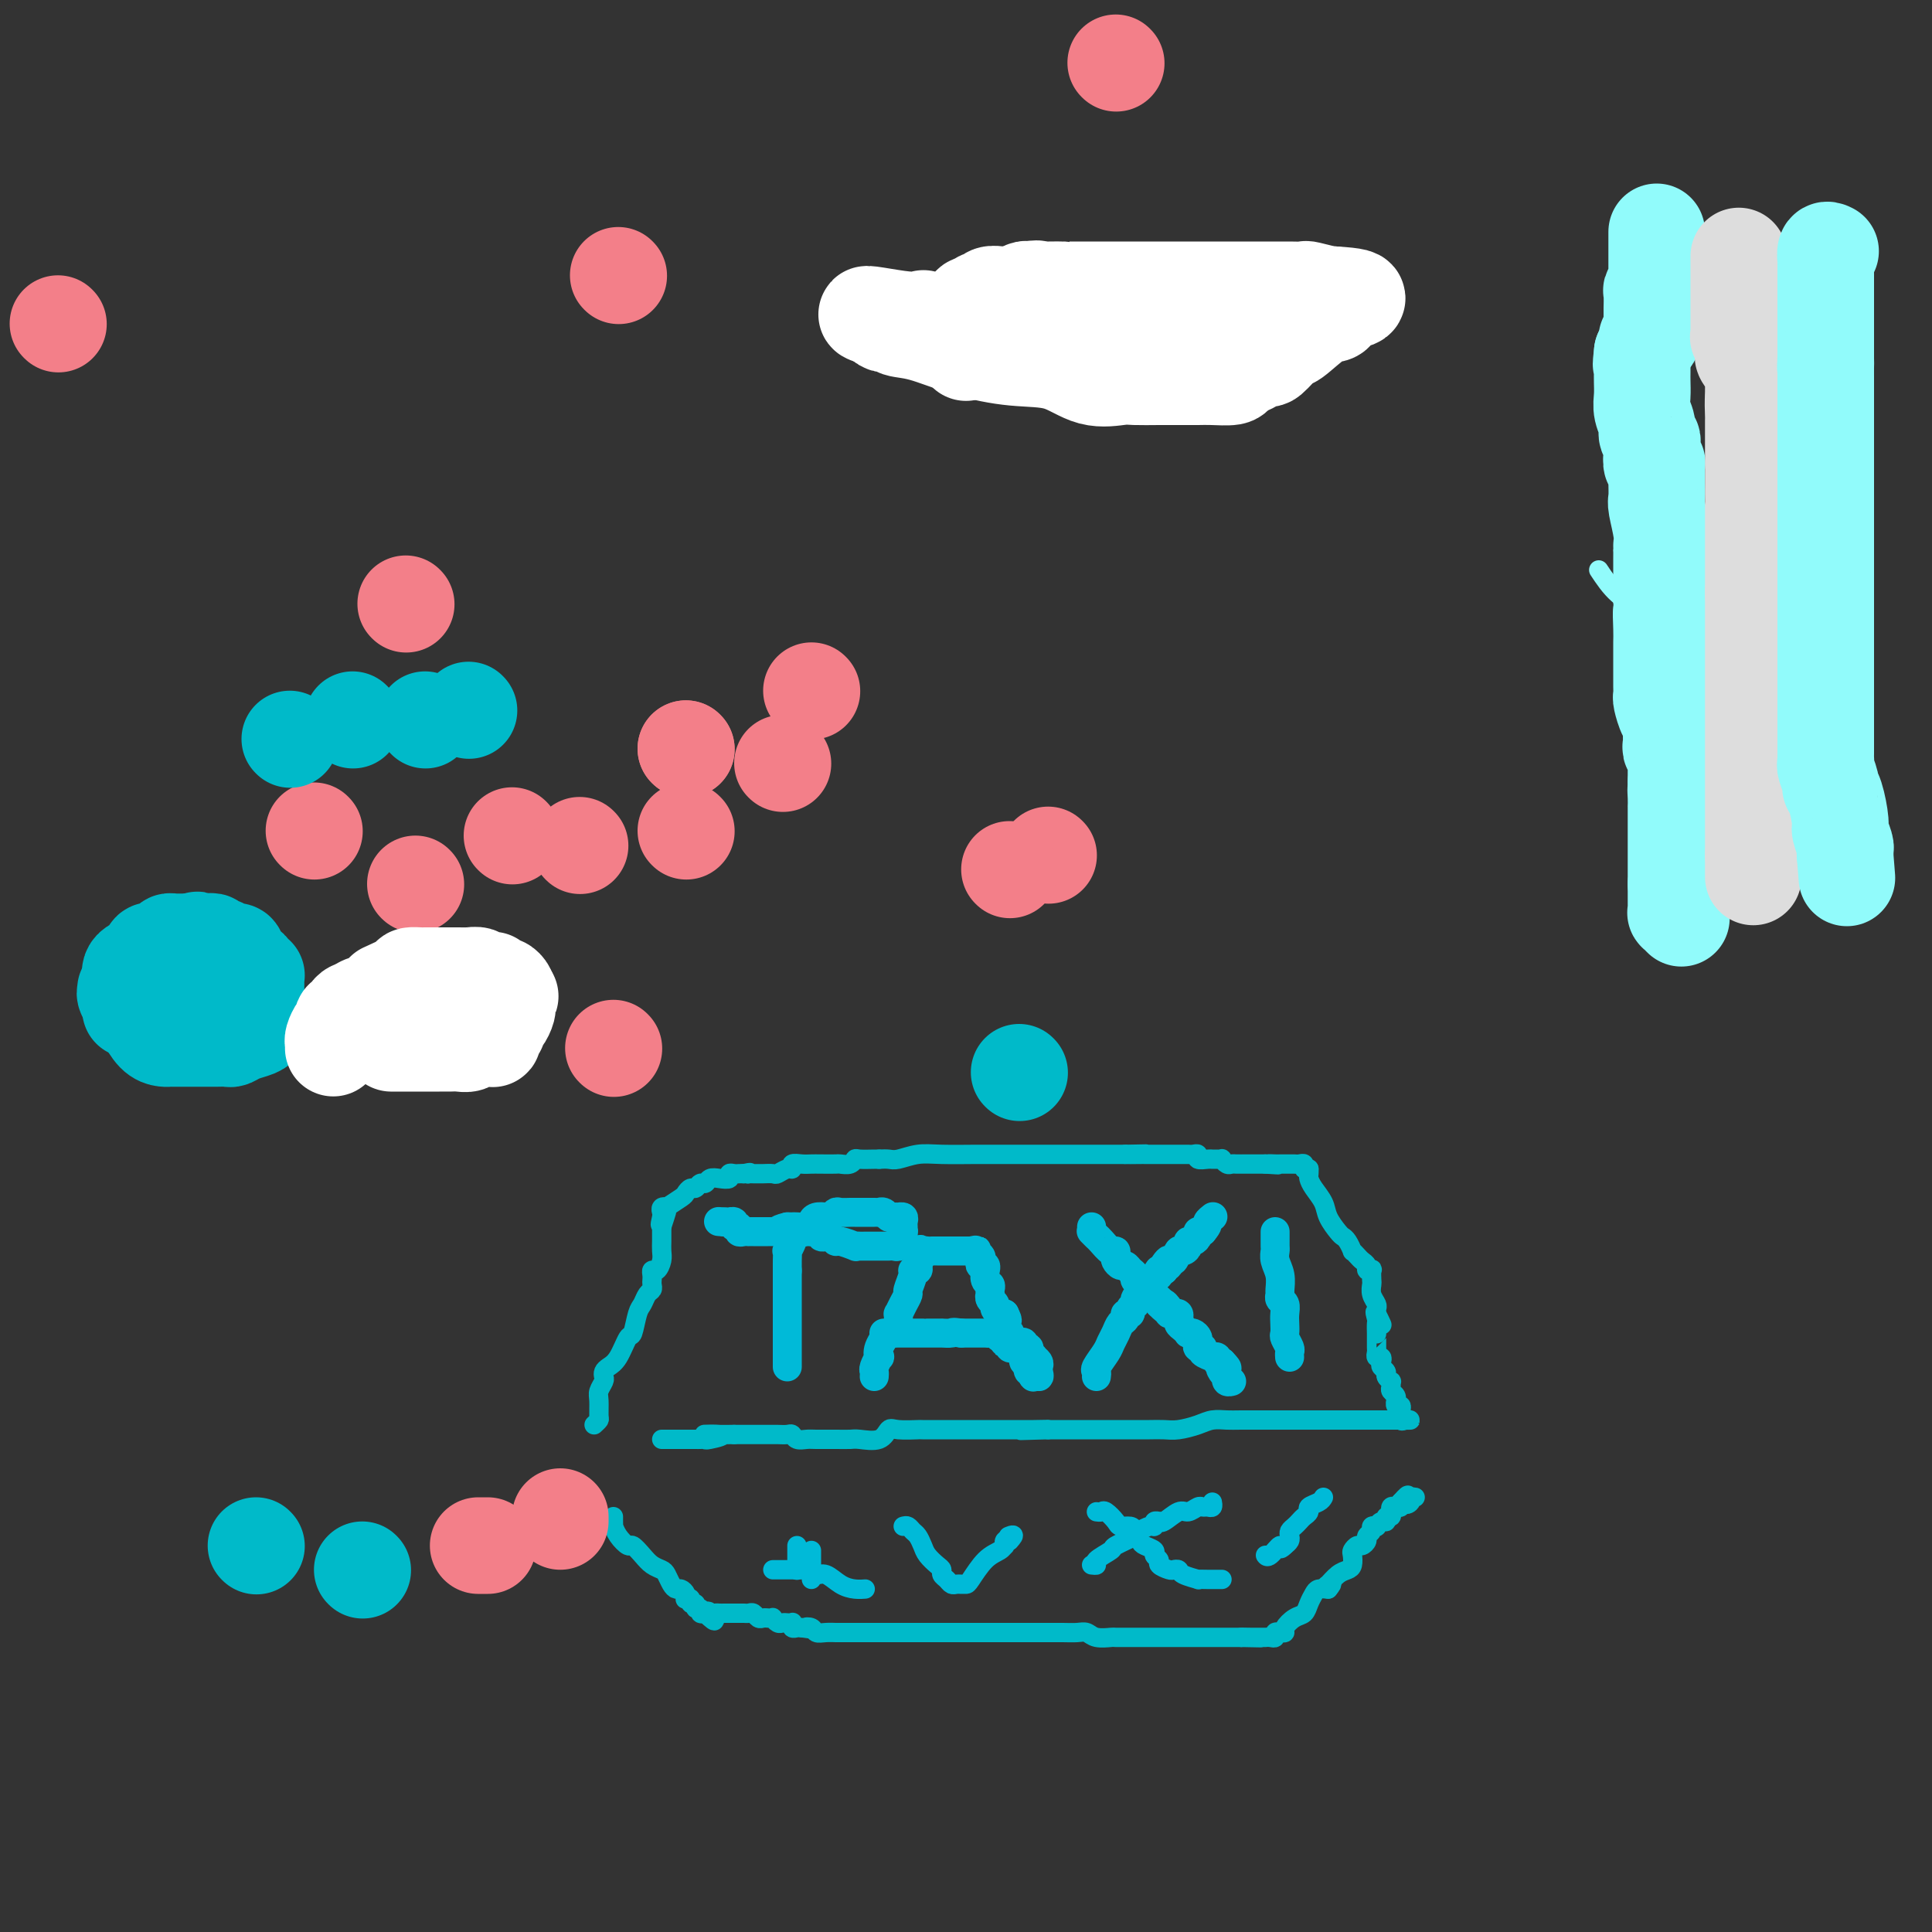 <svg viewBox='0 0 400 400' version='1.1' xmlns='http://www.w3.org/2000/svg' xmlns:xlink='http://www.w3.org/1999/xlink'><rect x="0" y="0" width="400" height="400" fill="#333333" stroke="none"/><g fill='none' stroke='#00BAC9' stroke-width='4' stroke-linecap='round' stroke-linejoin='round'><path d='M123,295c0.425,-0.388 0.850,-0.776 1,-1c0.150,-0.224 0.026,-0.283 0,-1c-0.026,-0.717 0.045,-2.090 0,-3c-0.045,-0.910 -0.206,-1.357 0,-2c0.206,-0.643 0.779,-1.482 1,-2c0.221,-0.518 0.090,-0.714 0,-1c-0.090,-0.286 -0.140,-0.661 0,-1c0.140,-0.339 0.471,-0.640 1,-1c0.529,-0.360 1.255,-0.778 2,-2c0.745,-1.222 1.509,-3.248 2,-4c0.491,-0.752 0.710,-0.229 1,-1c0.290,-0.771 0.652,-2.837 1,-4c0.348,-1.163 0.682,-1.425 1,-2c0.318,-0.575 0.621,-1.463 1,-2c0.379,-0.537 0.833,-0.722 1,-1c0.167,-0.278 0.048,-0.647 0,-1c-0.048,-0.353 -0.023,-0.689 0,-1c0.023,-0.311 0.045,-0.597 0,-1c-0.045,-0.403 -0.156,-0.923 0,-1c0.156,-0.077 0.578,0.288 1,0c0.422,-0.288 0.845,-1.229 1,-2c0.155,-0.771 0.041,-1.372 0,-2c-0.041,-0.628 -0.011,-1.285 0,-2c0.011,-0.715 0.003,-1.490 0,-2c-0.003,-0.510 -0.002,-0.755 0,-1'/><path d='M137,254c2.165,-6.526 0.579,-2.341 0,-1c-0.579,1.341 -0.151,-0.163 0,-1c0.151,-0.837 0.023,-1.007 0,-1c-0.023,0.007 0.057,0.191 0,0c-0.057,-0.191 -0.251,-0.758 0,-1c0.251,-0.242 0.946,-0.160 1,0c0.054,0.160 -0.532,0.398 0,0c0.532,-0.398 2.184,-1.431 3,-2c0.816,-0.569 0.796,-0.673 1,-1c0.204,-0.327 0.631,-0.876 1,-1c0.369,-0.124 0.679,0.177 1,0c0.321,-0.177 0.654,-0.831 1,-1c0.346,-0.169 0.705,0.147 1,0c0.295,-0.147 0.527,-0.757 1,-1c0.473,-0.243 1.187,-0.118 2,0c0.813,0.118 1.723,0.228 2,0c0.277,-0.228 -0.080,-0.793 0,-1c0.080,-0.207 0.599,-0.056 1,0c0.401,0.056 0.686,0.016 1,0c0.314,-0.016 0.657,-0.008 1,0'/><path d='M154,243c1.941,-0.464 1.292,-0.124 1,0c-0.292,0.124 -0.229,0.033 0,0c0.229,-0.033 0.624,-0.008 1,0c0.376,0.008 0.734,-0.002 1,0c0.266,0.002 0.440,0.016 1,0c0.560,-0.016 1.508,-0.061 2,0c0.492,0.061 0.530,0.226 1,0c0.470,-0.226 1.372,-0.845 2,-1c0.628,-0.155 0.982,0.155 1,0c0.018,-0.155 -0.300,-0.773 0,-1c0.300,-0.227 1.217,-0.061 2,0c0.783,0.061 1.432,0.017 2,0c0.568,-0.017 1.056,-0.008 2,0c0.944,0.008 2.345,0.016 3,0c0.655,-0.016 0.564,-0.057 1,0c0.436,0.057 1.399,0.211 2,0c0.601,-0.211 0.841,-0.789 1,-1c0.159,-0.211 0.239,-0.057 1,0c0.761,0.057 2.204,0.015 3,0c0.796,-0.015 0.945,-0.004 1,0c0.055,0.004 0.016,0.001 0,0c-0.016,-0.001 -0.008,-0.001 0,0'/><path d='M182,240c0.713,-0.030 1.426,-0.061 2,0c0.574,0.061 1.010,0.212 2,0c0.990,-0.212 2.533,-0.789 4,-1c1.467,-0.211 2.859,-0.057 5,0c2.141,0.057 5.032,0.015 7,0c1.968,-0.015 3.014,-0.004 4,0c0.986,0.004 1.914,0.001 3,0c1.086,-0.001 2.332,-0.000 3,0c0.668,0.000 0.758,0.000 1,0c0.242,-0.000 0.638,-0.000 1,0c0.362,0.000 0.692,0.000 1,0c0.308,-0.000 0.596,-0.000 1,0c0.404,0.000 0.924,0.000 1,0c0.076,-0.000 -0.293,-0.000 0,0c0.293,0.000 1.249,0.000 2,0c0.751,-0.000 1.297,-0.000 2,0c0.703,0.000 1.565,0.000 2,0c0.435,-0.000 0.445,-0.000 1,0c0.555,0.000 1.654,0.000 2,0c0.346,-0.000 -0.062,-0.000 0,0c0.062,0.000 0.593,0.000 1,0c0.407,-0.000 0.689,-0.000 1,0c0.311,0.000 0.650,0.000 1,0c0.350,-0.000 0.710,-0.000 1,0c0.290,0.000 0.512,0.000 1,0c0.488,-0.000 1.244,-0.000 2,0'/><path d='M233,239c8.003,-0.155 2.512,-0.041 1,0c-1.512,0.041 0.957,0.011 2,0c1.043,-0.011 0.660,-0.003 1,0c0.340,0.003 1.404,0.001 2,0c0.596,-0.001 0.723,-0.000 1,0c0.277,0.000 0.704,-0.000 1,0c0.296,0.000 0.460,0.000 1,0c0.540,-0.000 1.455,-0.001 2,0c0.545,0.001 0.719,0.004 1,0c0.281,-0.004 0.671,-0.015 1,0c0.329,0.015 0.599,0.057 1,0c0.401,-0.057 0.933,-0.211 1,0c0.067,0.211 -0.332,0.789 0,1c0.332,0.211 1.395,0.056 2,0c0.605,-0.056 0.754,-0.011 1,0c0.246,0.011 0.591,-0.011 1,0c0.409,0.011 0.883,0.056 1,0c0.117,-0.056 -0.122,-0.211 0,0c0.122,0.211 0.606,0.789 1,1c0.394,0.211 0.697,0.057 1,0c0.303,-0.057 0.606,-0.015 1,0c0.394,0.015 0.879,0.004 1,0c0.121,-0.004 -0.123,-0.001 0,0c0.123,0.001 0.611,0.000 1,0c0.389,-0.000 0.679,-0.000 1,0c0.321,0.000 0.674,0.000 1,0c0.326,-0.000 0.626,-0.000 1,0c0.374,0.000 0.821,0.000 1,0c0.179,-0.000 0.089,-0.000 0,0'/><path d='M262,241c4.665,0.309 1.827,0.083 1,0c-0.827,-0.083 0.356,-0.022 1,0c0.644,0.022 0.750,0.006 1,0c0.250,-0.006 0.645,-0.003 1,0c0.355,0.003 0.668,0.004 1,0c0.332,-0.004 0.681,-0.015 1,0c0.319,0.015 0.608,0.057 1,0c0.392,-0.057 0.889,-0.211 1,0c0.111,0.211 -0.162,0.788 0,1c0.162,0.212 0.761,0.061 1,0c0.239,-0.061 0.120,-0.030 0,0'/><path d='M271,242c0.015,0.351 0.030,0.701 0,1c-0.030,0.299 -0.107,0.546 0,1c0.107,0.454 0.396,1.116 1,2c0.604,0.884 1.524,1.990 2,3c0.476,1.010 0.510,1.925 1,3c0.490,1.075 1.437,2.312 2,3c0.563,0.688 0.742,0.828 1,1c0.258,0.172 0.594,0.375 1,1c0.406,0.625 0.883,1.673 1,2c0.117,0.327 -0.127,-0.066 0,0c0.127,0.066 0.626,0.593 1,1c0.374,0.407 0.622,0.696 1,1c0.378,0.304 0.886,0.624 1,1c0.114,0.376 -0.165,0.807 0,1c0.165,0.193 0.775,0.149 1,0c0.225,-0.149 0.064,-0.401 0,0c-0.064,0.401 -0.031,1.455 0,2c0.031,0.545 0.061,0.580 0,1c-0.061,0.420 -0.212,1.226 0,2c0.212,0.774 0.788,1.516 1,2c0.212,0.484 0.061,0.710 0,1c-0.061,0.290 -0.030,0.645 0,1'/><path d='M285,272c2.166,4.588 0.580,1.057 0,0c-0.580,-1.057 -0.155,0.360 0,1c0.155,0.640 0.042,0.504 0,1c-0.042,0.496 -0.011,1.624 0,2c0.011,0.376 0.002,-0.000 0,0c-0.002,0.000 0.003,0.378 0,1c-0.003,0.622 -0.015,1.490 0,2c0.015,0.510 0.055,0.661 0,1c-0.055,0.339 -0.207,0.864 0,1c0.207,0.136 0.772,-0.119 1,0c0.228,0.119 0.117,0.610 0,1c-0.117,0.390 -0.242,0.678 0,1c0.242,0.322 0.850,0.678 1,1c0.150,0.322 -0.157,0.611 0,1c0.157,0.389 0.778,0.877 1,1c0.222,0.123 0.045,-0.121 0,0c-0.045,0.121 0.041,0.606 0,1c-0.041,0.394 -0.208,0.698 0,1c0.208,0.302 0.791,0.602 1,1c0.209,0.398 0.042,0.894 0,1c-0.042,0.106 0.040,-0.178 0,0c-0.040,0.178 -0.203,0.817 0,1c0.203,0.183 0.772,-0.091 1,0c0.228,0.091 0.114,0.545 0,1'/><path d='M290,292c0.784,3.260 0.246,1.409 0,1c-0.246,-0.409 -0.198,0.622 0,1c0.198,0.378 0.548,0.101 1,0c0.452,-0.101 1.008,-0.027 1,0c-0.008,0.027 -0.579,0.007 -1,0c-0.421,-0.007 -0.690,-0.002 -1,0c-0.310,0.002 -0.660,0.001 -1,0c-0.340,-0.001 -0.668,-0.000 -1,0c-0.332,0.000 -0.666,0.000 -1,0c-0.334,-0.000 -0.667,-0.000 -1,0'/><path d='M286,294c-1.408,-0.000 -1.928,-0.000 -2,0c-0.072,0.000 0.303,0.000 0,0c-0.303,-0.000 -1.283,-0.000 -2,0c-0.717,0.000 -1.171,0.000 -2,0c-0.829,-0.000 -2.035,-0.000 -3,0c-0.965,0.000 -1.690,0.000 -2,0c-0.310,-0.000 -0.206,-0.000 -1,0c-0.794,0.000 -2.488,0.000 -3,0c-0.512,-0.000 0.157,-0.000 0,0c-0.157,0.000 -1.141,0.000 -2,0c-0.859,-0.000 -1.591,-0.000 -2,0c-0.409,0.000 -0.493,0.000 -1,0c-0.507,-0.000 -1.437,-0.001 -2,0c-0.563,0.001 -0.757,0.003 -2,0c-1.243,-0.003 -3.533,-0.011 -5,0c-1.467,0.011 -2.111,0.041 -3,0c-0.889,-0.041 -2.023,-0.155 -3,0c-0.977,0.155 -1.797,0.577 -3,1c-1.203,0.423 -2.788,0.845 -4,1c-1.212,0.155 -2.052,0.041 -3,0c-0.948,-0.041 -2.003,-0.011 -3,0c-0.997,0.011 -1.937,0.003 -3,0c-1.063,-0.003 -2.248,-0.001 -3,0c-0.752,0.001 -1.070,0.000 -2,0c-0.930,-0.000 -2.473,-0.000 -4,0c-1.527,0.000 -3.038,0.000 -4,0c-0.962,-0.000 -1.374,-0.000 -2,0c-0.626,0.000 -1.464,0.000 -2,0c-0.536,-0.000 -0.768,-0.000 -1,0'/><path d='M217,296c-10.800,0.309 -3.299,0.083 -1,0c2.299,-0.083 -0.605,-0.022 -2,0c-1.395,0.022 -1.280,0.006 -2,0c-0.720,-0.006 -2.275,-0.002 -3,0c-0.725,0.002 -0.619,0.000 -1,0c-0.381,-0.000 -1.248,-0.000 -2,0c-0.752,0.000 -1.388,0.000 -2,0c-0.612,-0.000 -1.198,0.000 -2,0c-0.802,-0.000 -1.819,-0.000 -3,0c-1.181,0.000 -2.526,0.001 -3,0c-0.474,-0.001 -0.077,-0.002 -1,0c-0.923,0.002 -3.165,0.008 -4,0c-0.835,-0.008 -0.262,-0.030 -1,0c-0.738,0.030 -2.788,0.113 -4,0c-1.212,-0.113 -1.586,-0.423 -2,0c-0.414,0.423 -0.867,1.577 -2,2c-1.133,0.423 -2.947,0.113 -4,0c-1.053,-0.113 -1.347,-0.029 -2,0c-0.653,0.029 -1.667,0.004 -3,0c-1.333,-0.004 -2.986,0.013 -4,0c-1.014,-0.013 -1.389,-0.056 -2,0c-0.611,0.056 -1.459,0.211 -2,0c-0.541,-0.211 -0.776,-0.789 -1,-1c-0.224,-0.211 -0.436,-0.057 -1,0c-0.564,0.057 -1.480,0.015 -2,0c-0.520,-0.015 -0.645,-0.004 -1,0c-0.355,0.004 -0.941,0.001 -2,0c-1.059,-0.001 -2.593,-0.000 -3,0c-0.407,0.000 0.312,0.000 0,0c-0.312,-0.000 -1.656,-0.000 -3,0'/><path d='M152,297c-10.626,0.094 -4.692,-0.171 -3,0c1.692,0.171 -0.860,0.778 -2,1c-1.140,0.222 -0.869,0.060 -1,0c-0.131,-0.060 -0.665,-0.016 -1,0c-0.335,0.016 -0.471,0.004 -1,0c-0.529,-0.004 -1.451,-0.001 -2,0c-0.549,0.001 -0.725,0.000 -1,0c-0.275,-0.000 -0.648,-0.000 -1,0c-0.352,0.000 -0.683,0.000 -1,0c-0.317,-0.000 -0.621,-0.000 -1,0c-0.379,0.000 -0.833,0.000 -1,0c-0.167,-0.000 -0.048,-0.000 0,0c0.048,0.000 0.024,0.000 0,0'/></g>
<g fill='none' stroke='#00BAD8' stroke-width='6' stroke-linecap='round' stroke-linejoin='round'><path d='M163,283c0.000,-0.295 0.000,-0.590 0,-1c0.000,-0.410 0.000,-0.935 0,-1c0.000,-0.065 0.000,0.330 0,0c0.000,-0.330 0.000,-1.384 0,-3c0.000,-1.616 0.000,-3.795 0,-5c0.000,-1.205 0.000,-1.436 0,-2c0.000,-0.564 0.000,-1.460 0,-2c0.000,-0.540 0.000,-0.722 0,-1c0.000,-0.278 0.000,-0.652 0,-1c0.000,-0.348 0.000,-0.671 0,-1c0.000,-0.329 0.000,-0.666 0,-1c-0.000,-0.334 0.000,-0.667 0,-1c0.000,-0.333 0.000,-0.667 0,-1'/><path d='M163,263c-0.000,-3.040 -0.001,-0.641 0,0c0.001,0.641 0.004,-0.476 0,-1c-0.004,-0.524 -0.015,-0.455 0,-1c0.015,-0.545 0.057,-1.705 0,-2c-0.057,-0.295 -0.211,0.275 0,0c0.211,-0.275 0.789,-1.394 1,-2c0.211,-0.606 0.057,-0.698 0,-1c-0.057,-0.302 -0.015,-0.812 0,-1c0.015,-0.188 0.004,-0.054 0,0c-0.004,0.054 -0.002,0.027 0,0'/><path d='M164,255c0.278,-1.238 0.475,-0.333 1,0c0.525,0.333 1.380,0.093 2,0c0.620,-0.093 1.006,-0.039 1,0c-0.006,0.039 -0.405,0.062 0,0c0.405,-0.062 1.615,-0.209 2,0c0.385,0.209 -0.054,0.773 0,1c0.054,0.227 0.600,0.117 1,0c0.400,-0.117 0.653,-0.242 1,0c0.347,0.242 0.790,0.849 1,1c0.210,0.151 0.189,-0.156 1,0c0.811,0.156 2.455,0.774 3,1c0.545,0.226 -0.009,0.061 0,0c0.009,-0.061 0.581,-0.016 1,0c0.419,0.016 0.686,0.004 1,0c0.314,-0.004 0.676,-0.001 1,0c0.324,0.001 0.612,0.000 1,0c0.388,-0.000 0.877,-0.000 1,0c0.123,0.000 -0.121,0.001 0,0c0.121,-0.001 0.606,-0.004 1,0c0.394,0.004 0.698,0.016 1,0c0.302,-0.016 0.603,-0.060 1,0c0.397,0.060 0.891,0.223 1,0c0.109,-0.223 -0.167,-0.833 0,-1c0.167,-0.167 0.776,0.109 1,0c0.224,-0.109 0.064,-0.603 0,-1c-0.064,-0.397 -0.032,-0.699 0,-1'/><path d='M187,255c0.153,-0.415 0.037,0.046 0,0c-0.037,-0.046 0.005,-0.601 0,-1c-0.005,-0.399 -0.057,-0.643 0,-1c0.057,-0.357 0.222,-0.827 0,-1c-0.222,-0.173 -0.833,-0.050 -1,0c-0.167,0.050 0.109,0.028 0,0c-0.109,-0.028 -0.603,-0.060 -1,0c-0.397,0.060 -0.698,0.212 -1,0c-0.302,-0.212 -0.606,-0.789 -1,-1c-0.394,-0.211 -0.878,-0.057 -1,0c-0.122,0.057 0.118,0.015 0,0c-0.118,-0.015 -0.594,-0.004 -1,0c-0.406,0.004 -0.743,0.001 -1,0c-0.257,-0.001 -0.436,-0.001 -1,0c-0.564,0.001 -1.513,0.004 -2,0c-0.487,-0.004 -0.511,-0.015 -1,0c-0.489,0.015 -1.444,0.056 -2,0c-0.556,-0.056 -0.712,-0.208 -1,0c-0.288,0.208 -0.706,0.778 -1,1c-0.294,0.222 -0.464,0.098 -1,0c-0.536,-0.098 -1.439,-0.170 -2,0c-0.561,0.170 -0.780,0.581 -1,1c-0.220,0.419 -0.440,0.844 -1,1c-0.560,0.156 -1.458,0.042 -2,0c-0.542,-0.042 -0.726,-0.012 -1,0c-0.274,0.012 -0.637,0.006 -1,0'/><path d='M163,254c-2.967,0.691 -1.385,0.917 -1,1c0.385,0.083 -0.425,0.022 -1,0c-0.575,-0.022 -0.913,-0.006 -1,0c-0.087,0.006 0.078,0.002 0,0c-0.078,-0.002 -0.398,-0.000 -1,0c-0.602,0.000 -1.484,-0.000 -2,0c-0.516,0.000 -0.664,0.001 -1,0c-0.336,-0.001 -0.859,-0.004 -1,0c-0.141,0.004 0.102,0.016 0,0c-0.102,-0.016 -0.548,-0.061 -1,0c-0.452,0.061 -0.910,0.226 -1,0c-0.090,-0.226 0.187,-0.845 0,-1c-0.187,-0.155 -0.837,0.155 -1,0c-0.163,-0.155 0.163,-0.773 0,-1c-0.163,-0.227 -0.813,-0.061 -1,0c-0.187,0.061 0.089,0.017 0,0c-0.089,-0.017 -0.545,-0.009 -1,0'/><path d='M150,253c-2.167,-0.167 -1.083,-0.083 0,0'/><path d='M181,285c0.029,-0.373 0.059,-0.745 0,-1c-0.059,-0.255 -0.205,-0.391 0,-1c0.205,-0.609 0.762,-1.689 1,-2c0.238,-0.311 0.159,0.148 0,0c-0.159,-0.148 -0.396,-0.904 0,-2c0.396,-1.096 1.427,-2.532 2,-3c0.573,-0.468 0.689,0.033 1,0c0.311,-0.033 0.815,-0.602 1,-1c0.185,-0.398 0.049,-0.627 0,-1c-0.049,-0.373 -0.010,-0.890 0,-1c0.010,-0.110 -0.007,0.188 0,0c0.007,-0.188 0.039,-0.860 0,-1c-0.039,-0.140 -0.150,0.254 0,0c0.150,-0.254 0.561,-1.154 1,-2c0.439,-0.846 0.906,-1.637 1,-2c0.094,-0.363 -0.185,-0.296 0,-1c0.185,-0.704 0.834,-2.178 1,-3c0.166,-0.822 -0.151,-0.994 0,-1c0.151,-0.006 0.772,0.152 1,0c0.228,-0.152 0.065,-0.615 0,-1c-0.065,-0.385 -0.033,-0.693 0,-1'/><path d='M190,261c1.328,-3.956 0.149,-1.845 0,-1c-0.149,0.845 0.733,0.422 1,0c0.267,-0.422 -0.082,-0.845 0,-1c0.082,-0.155 0.596,-0.041 1,0c0.404,0.041 0.700,0.011 1,0c0.300,-0.011 0.605,-0.003 1,0c0.395,0.003 0.879,0.001 1,0c0.121,-0.001 -0.122,-0.000 0,0c0.122,0.000 0.610,0.000 1,0c0.390,-0.000 0.682,-0.000 1,0c0.318,0.000 0.663,0.000 1,0c0.337,-0.000 0.668,-0.000 1,0c0.332,0.000 0.666,0.000 1,0c0.334,-0.000 0.667,-0.000 1,0'/><path d='M201,259c1.869,-0.358 1.040,-0.255 1,0c-0.040,0.255 0.707,0.660 1,1c0.293,0.340 0.131,0.613 0,1c-0.131,0.387 -0.231,0.886 0,1c0.231,0.114 0.793,-0.159 1,0c0.207,0.159 0.059,0.750 0,1c-0.059,0.250 -0.030,0.161 0,0c0.030,-0.161 0.061,-0.393 0,0c-0.061,0.393 -0.212,1.411 0,2c0.212,0.589 0.788,0.749 1,1c0.212,0.251 0.061,0.592 0,1c-0.061,0.408 -0.031,0.883 0,1c0.031,0.117 0.065,-0.122 0,0c-0.065,0.122 -0.228,0.607 0,1c0.228,0.393 0.848,0.694 1,1c0.152,0.306 -0.166,0.618 0,1c0.166,0.382 0.814,0.834 1,1c0.186,0.166 -0.090,0.048 0,0c0.090,-0.048 0.545,-0.024 1,0'/><path d='M208,272c1.084,2.189 0.294,1.161 0,1c-0.294,-0.161 -0.093,0.544 0,1c0.093,0.456 0.078,0.662 0,1c-0.078,0.338 -0.220,0.809 0,1c0.220,0.191 0.801,0.103 1,0c0.199,-0.103 0.015,-0.220 0,0c-0.015,0.220 0.139,0.777 0,1c-0.139,0.223 -0.569,0.111 -1,0'/><path d='M208,277c-0.064,1.016 -0.223,1.056 0,1c0.223,-0.056 0.829,-0.207 1,0c0.171,0.207 -0.094,0.772 0,1c0.094,0.228 0.547,0.118 1,0c0.453,-0.118 0.906,-0.243 1,0c0.094,0.243 -0.172,0.854 0,1c0.172,0.146 0.782,-0.172 1,0c0.218,0.172 0.045,0.833 0,1c-0.045,0.167 0.040,-0.162 0,0c-0.040,0.162 -0.203,0.813 0,1c0.203,0.187 0.772,-0.089 1,0c0.228,0.089 0.114,0.545 0,1'/><path d='M213,283c0.789,0.863 0.263,0.021 0,0c-0.263,-0.021 -0.263,0.779 0,1c0.263,0.221 0.789,-0.137 1,0c0.211,0.137 0.108,0.769 0,1c-0.108,0.231 -0.221,0.062 0,0c0.221,-0.062 0.778,-0.018 1,0c0.222,0.018 0.111,0.009 0,0'/><path d='M215,285c0.314,0.132 0.099,-0.539 0,-1c-0.099,-0.461 -0.083,-0.711 0,-1c0.083,-0.289 0.233,-0.617 0,-1c-0.233,-0.383 -0.847,-0.819 -1,-1c-0.153,-0.181 0.156,-0.105 0,0c-0.156,0.105 -0.778,0.239 -1,0c-0.222,-0.239 -0.045,-0.852 0,-1c0.045,-0.148 -0.044,0.170 0,0c0.044,-0.170 0.219,-0.829 0,-1c-0.219,-0.171 -0.832,0.147 -1,0c-0.168,-0.147 0.109,-0.757 0,-1c-0.109,-0.243 -0.603,-0.118 -1,0c-0.397,0.118 -0.698,0.229 -1,0c-0.302,-0.229 -0.606,-0.797 -1,-1c-0.394,-0.203 -0.879,-0.040 -1,0c-0.121,0.040 0.121,-0.042 0,0c-0.121,0.042 -0.606,0.207 -1,0c-0.394,-0.207 -0.697,-0.788 -1,-1c-0.303,-0.212 -0.605,-0.057 -1,0c-0.395,0.057 -0.883,0.015 -1,0c-0.117,-0.015 0.137,-0.004 0,0c-0.137,0.004 -0.666,0.001 -1,0c-0.334,-0.001 -0.475,-0.000 -1,0c-0.525,0.000 -1.436,0.000 -2,0c-0.564,-0.000 -0.782,-0.000 -1,0'/><path d='M199,276c-2.176,-0.309 -1.617,-0.083 -2,0c-0.383,0.083 -1.710,0.022 -2,0c-0.290,-0.022 0.455,-0.006 0,0c-0.455,0.006 -2.111,0.002 -3,0c-0.889,-0.002 -1.012,-0.000 -1,0c0.012,0.000 0.158,0.000 0,0c-0.158,-0.000 -0.621,-0.000 -1,0c-0.379,0.000 -0.675,0.000 -1,0c-0.325,-0.000 -0.679,-0.000 -1,0c-0.321,0.000 -0.611,0.000 -1,0c-0.389,-0.000 -0.879,-0.000 -1,0c-0.121,0.000 0.125,0.000 0,0c-0.125,-0.000 -0.621,-0.000 -1,0c-0.379,0.000 -0.640,0.000 -1,0c-0.360,-0.000 -0.817,-0.000 -1,0c-0.183,0.000 -0.091,0.000 0,0'/><path d='M227,285c0.054,-0.387 0.109,-0.775 0,-1c-0.109,-0.225 -0.380,-0.288 0,-1c0.380,-0.712 1.412,-2.074 2,-3c0.588,-0.926 0.731,-1.415 1,-2c0.269,-0.585 0.665,-1.266 1,-2c0.335,-0.734 0.611,-1.520 1,-2c0.389,-0.480 0.893,-0.654 1,-1c0.107,-0.346 -0.181,-0.862 0,-1c0.181,-0.138 0.833,0.104 1,0c0.167,-0.104 -0.149,-0.553 0,-1c0.149,-0.447 0.765,-0.892 1,-1c0.235,-0.108 0.090,0.122 0,0c-0.090,-0.122 -0.126,-0.596 0,-1c0.126,-0.404 0.412,-0.739 1,-1c0.588,-0.261 1.477,-0.448 2,-1c0.523,-0.552 0.679,-1.468 1,-2c0.321,-0.532 0.808,-0.679 1,-1c0.192,-0.321 0.090,-0.817 0,-1c-0.090,-0.183 -0.169,-0.052 0,0c0.169,0.052 0.584,0.026 1,0'/><path d='M241,263c2.102,-3.649 0.356,-1.770 0,-1c-0.356,0.770 0.678,0.431 1,0c0.322,-0.431 -0.067,-0.955 0,-1c0.067,-0.045 0.592,0.390 1,0c0.408,-0.390 0.701,-1.606 1,-2c0.299,-0.394 0.606,0.035 1,0c0.394,-0.035 0.875,-0.535 1,-1c0.125,-0.465 -0.107,-0.895 0,-1c0.107,-0.105 0.555,0.116 1,0c0.445,-0.116 0.889,-0.570 1,-1c0.111,-0.430 -0.111,-0.837 0,-1c0.111,-0.163 0.556,-0.081 1,0'/><path d='M249,255c1.405,-1.631 0.917,-1.708 1,-2c0.083,-0.292 0.738,-0.798 1,-1c0.262,-0.202 0.131,-0.101 0,0'/><path d='M226,254c-0.007,0.415 -0.014,0.831 0,1c0.014,0.169 0.049,0.092 0,0c-0.049,-0.092 -0.181,-0.197 0,0c0.181,0.197 0.676,0.697 1,1c0.324,0.303 0.478,0.410 1,1c0.522,0.590 1.411,1.665 2,2c0.589,0.335 0.879,-0.069 1,0c0.121,0.069 0.074,0.610 0,1c-0.074,0.390 -0.173,0.629 0,1c0.173,0.371 0.620,0.873 1,1c0.380,0.127 0.695,-0.121 1,0c0.305,0.121 0.602,0.611 1,1c0.398,0.389 0.898,0.678 1,1c0.102,0.322 -0.193,0.677 0,1c0.193,0.323 0.874,0.612 1,1c0.126,0.388 -0.302,0.874 0,1c0.302,0.126 1.335,-0.107 2,0c0.665,0.107 0.962,0.554 1,1c0.038,0.446 -0.182,0.889 0,1c0.182,0.111 0.766,-0.111 1,0c0.234,0.111 0.117,0.556 0,1'/><path d='M240,270c2.327,2.431 1.144,0.508 1,0c-0.144,-0.508 0.750,0.399 1,1c0.250,0.601 -0.143,0.897 0,1c0.143,0.103 0.823,0.013 1,0c0.177,-0.013 -0.150,0.052 0,0c0.150,-0.052 0.775,-0.221 1,0c0.225,0.221 0.050,0.834 0,1c-0.050,0.166 0.024,-0.113 0,0c-0.024,0.113 -0.147,0.618 0,1c0.147,0.382 0.565,0.641 1,1c0.435,0.359 0.887,0.818 1,1c0.113,0.182 -0.113,0.086 0,0c0.113,-0.086 0.565,-0.163 1,0c0.435,0.163 0.853,0.565 1,1c0.147,0.435 0.023,0.904 0,1c-0.023,0.096 0.054,-0.181 0,0c-0.054,0.181 -0.240,0.819 0,1c0.240,0.181 0.905,-0.096 1,0c0.095,0.096 -0.382,0.565 0,1c0.382,0.435 1.622,0.835 2,1c0.378,0.165 -0.105,0.096 0,0c0.105,-0.096 0.797,-0.218 1,0c0.203,0.218 -0.085,0.777 0,1c0.085,0.223 0.542,0.112 1,0'/><path d='M253,282c2.027,2.040 0.595,1.139 0,1c-0.595,-0.139 -0.352,0.485 0,1c0.352,0.515 0.813,0.923 1,1c0.187,0.077 0.102,-0.175 0,0c-0.102,0.175 -0.220,0.778 0,1c0.220,0.222 0.777,0.063 1,0c0.223,-0.063 0.111,-0.032 0,0'/><path d='M264,255c0.002,0.215 0.004,0.430 0,1c-0.004,0.570 -0.015,1.494 0,2c0.015,0.506 0.057,0.594 0,1c-0.057,0.406 -0.212,1.131 0,2c0.212,0.869 0.793,1.881 1,3c0.207,1.119 0.041,2.344 0,3c-0.041,0.656 0.041,0.742 0,1c-0.041,0.258 -0.207,0.689 0,1c0.207,0.311 0.786,0.502 1,1c0.214,0.498 0.061,1.303 0,2c-0.061,0.697 -0.030,1.286 0,2c0.030,0.714 0.061,1.554 0,2c-0.061,0.446 -0.212,0.498 0,1c0.212,0.502 0.789,1.454 1,2c0.211,0.546 0.057,0.685 0,1c-0.057,0.315 -0.016,0.804 0,1c0.016,0.196 0.008,0.098 0,0'/></g>
<g fill='none' stroke='#F37F89' stroke-width='20' stroke-linecap='round' stroke-linejoin='round'><path d='M86,183c0.000,0.000 0.100,0.100 0.1,0.1'/><path d='M106,173c0.000,0.000 0.100,0.100 0.1,0.1'/><path d='M120,175c0.000,0.000 0.100,0.100 0.1,0.1'/><path d='M142,172c0.000,0.000 0.100,0.100 0.1,0.1'/><path d='M142,155c0.000,0.000 0.100,0.100 0.1,0.1'/><path d='M142,155c0.000,0.000 0.100,0.100 0.1,0.1'/><path d='M168,143c0.000,0.000 0.100,0.100 0.1,0.1'/><path d='M162,158c0.000,0.000 0.100,0.100 0.1,0.1'/><path d='M217,177c0.000,0.000 0.100,0.100 0.1,0.1'/><path d='M209,180c0.000,0.000 0.100,0.100 0.1,0.1'/><path d='M84,125c0.000,0.000 0.100,0.100 0.1,0.1'/><path d='M65,172c0.000,0.000 0.100,0.100 0.1,0.1'/><path d='M127,217c0.000,0.000 0.100,0.100 0.1,0.1'/><path d='M128,57c0.000,0.000 0.100,0.100 0.1,0.1'/></g>
<g fill='none' stroke='#00BAC9' stroke-width='20' stroke-linecap='round' stroke-linejoin='round'><path d='M27,209c0.000,-0.212 0.000,-0.424 0,-1c-0.000,-0.576 -0.001,-1.516 0,-2c0.001,-0.484 0.002,-0.511 0,-1c-0.002,-0.489 -0.008,-1.439 0,-2c0.008,-0.561 0.030,-0.732 0,-1c-0.030,-0.268 -0.111,-0.632 0,-1c0.111,-0.368 0.414,-0.739 1,-1c0.586,-0.261 1.453,-0.412 2,-1c0.547,-0.588 0.773,-1.611 1,-2c0.227,-0.389 0.456,-0.143 1,0c0.544,0.143 1.403,0.182 2,0c0.597,-0.182 0.933,-0.585 1,-1c0.067,-0.415 -0.134,-0.843 0,-1c0.134,-0.157 0.603,-0.042 1,0c0.397,0.042 0.722,0.011 1,0c0.278,-0.011 0.508,-0.003 1,0c0.492,0.003 1.246,0.002 2,0'/><path d='M40,195c1.809,-0.774 0.331,-0.208 0,0c-0.331,0.208 0.485,0.060 1,0c0.515,-0.060 0.729,-0.030 1,0c0.271,0.030 0.597,0.060 1,0c0.403,-0.060 0.881,-0.208 1,0c0.119,0.208 -0.122,0.774 0,1c0.122,0.226 0.606,0.113 1,0c0.394,-0.113 0.698,-0.227 1,0c0.302,0.227 0.603,0.796 1,1c0.397,0.204 0.889,0.044 1,0c0.111,-0.044 -0.160,0.030 0,0c0.160,-0.030 0.751,-0.163 1,0c0.249,0.163 0.157,0.622 0,1c-0.157,0.378 -0.378,0.676 0,1c0.378,0.324 1.355,0.674 2,1c0.645,0.326 0.957,0.626 1,1c0.043,0.374 -0.185,0.820 0,1c0.185,0.180 0.782,0.094 1,0c0.218,-0.094 0.059,-0.195 0,0c-0.059,0.195 -0.016,0.685 0,1c0.016,0.315 0.004,0.456 0,1c-0.004,0.544 -0.001,1.493 0,2c0.001,0.507 0.000,0.574 0,1c-0.000,0.426 -0.000,1.213 0,2'/><path d='M53,209c0.558,2.306 -0.048,2.071 0,2c0.048,-0.071 0.750,0.022 1,0c0.250,-0.022 0.050,-0.160 0,0c-0.050,0.160 0.051,0.617 0,1c-0.051,0.383 -0.255,0.691 -1,1c-0.745,0.309 -2.031,0.619 -3,1c-0.969,0.381 -1.621,0.834 -2,1c-0.379,0.166 -0.486,0.044 -1,0c-0.514,-0.044 -1.434,-0.012 -2,0c-0.566,0.012 -0.778,0.003 -1,0c-0.222,-0.003 -0.455,-0.001 -1,0c-0.545,0.001 -1.403,0.000 -2,0c-0.597,-0.000 -0.934,-0.000 -1,0c-0.066,0.000 0.137,0.000 0,0c-0.137,-0.000 -0.615,0.000 -1,0c-0.385,-0.000 -0.677,-0.000 -1,0c-0.323,0.000 -0.677,0.000 -1,0c-0.323,-0.000 -0.614,-0.001 -1,0c-0.386,0.001 -0.867,0.005 -1,0c-0.133,-0.005 0.080,-0.017 0,0c-0.080,0.017 -0.455,0.065 -1,0c-0.545,-0.065 -1.259,-0.241 -2,-1c-0.741,-0.759 -1.508,-2.100 -2,-3c-0.492,-0.900 -0.709,-1.358 -1,-2c-0.291,-0.642 -0.654,-1.469 -1,-2c-0.346,-0.531 -0.673,-0.765 -1,-1'/><path d='M27,206c-1.464,-1.333 -1.125,-0.167 -1,0c0.125,0.167 0.036,-0.667 0,-1c-0.036,-0.333 -0.018,-0.167 0,0'/><path d='M60,153c0.000,0.000 0.100,0.100 0.1,0.1'/><path d='M73,149c0.000,0.000 0.100,0.100 0.1,0.1'/><path d='M88,149c0.000,0.000 0.100,0.100 0.1,0.1'/><path d='M97,147c0.000,0.000 0.100,0.100 0.1,0.1'/><path d='M211,222c0.000,0.000 0.100,0.100 0.1,0.1'/></g>
<g fill='none' stroke='#00BAC9' stroke-width='4' stroke-linecap='round' stroke-linejoin='round'><path d='M127,314c-0.004,0.298 -0.008,0.595 0,1c0.008,0.405 0.029,0.916 0,1c-0.029,0.084 -0.107,-0.259 0,0c0.107,0.259 0.398,1.120 1,2c0.602,0.880 1.513,1.780 2,2c0.487,0.220 0.550,-0.240 1,0c0.450,0.240 1.286,1.181 2,2c0.714,0.819 1.305,1.516 2,2c0.695,0.484 1.496,0.756 2,1c0.504,0.244 0.713,0.460 1,1c0.287,0.540 0.652,1.402 1,2c0.348,0.598 0.681,0.931 1,1c0.319,0.069 0.626,-0.126 1,0c0.374,0.126 0.817,0.574 1,1c0.183,0.426 0.106,0.831 0,1c-0.106,0.169 -0.240,0.102 0,0c0.240,-0.102 0.853,-0.239 1,0c0.147,0.239 -0.172,0.852 0,1c0.172,0.148 0.834,-0.171 1,0c0.166,0.171 -0.166,0.830 0,1c0.166,0.170 0.828,-0.150 1,0c0.172,0.150 -0.146,0.771 0,1c0.146,0.229 0.756,0.065 1,0c0.244,-0.065 0.122,-0.033 0,0'/><path d='M146,334c3.179,3.094 1.625,0.829 1,0c-0.625,-0.829 -0.321,-0.222 0,0c0.321,0.222 0.660,0.060 1,0c0.340,-0.060 0.683,-0.016 1,0c0.317,0.016 0.610,0.004 1,0c0.390,-0.004 0.878,-0.001 1,0c0.122,0.001 -0.122,0.001 0,0c0.122,-0.001 0.610,-0.001 1,0c0.390,0.001 0.682,0.004 1,0c0.318,-0.004 0.663,-0.015 1,0c0.337,0.015 0.667,0.057 1,0c0.333,-0.057 0.667,-0.211 1,0c0.333,0.211 0.663,0.788 1,1c0.337,0.212 0.682,0.061 1,0c0.318,-0.061 0.610,-0.030 1,0c0.390,0.030 0.878,0.061 1,0c0.122,-0.061 -0.121,-0.212 0,0c0.121,0.212 0.607,0.788 1,1c0.393,0.212 0.693,0.061 1,0c0.307,-0.061 0.621,-0.030 1,0c0.379,0.030 0.823,0.061 1,0c0.177,-0.061 0.089,-0.212 0,0c-0.089,0.212 -0.178,0.788 0,1c0.178,0.212 0.622,0.061 1,0c0.378,-0.061 0.689,-0.030 1,0'/><path d='M166,337c3.270,0.480 1.444,0.181 1,0c-0.444,-0.181 0.492,-0.245 1,0c0.508,0.245 0.587,0.798 1,1c0.413,0.202 1.160,0.054 2,0c0.840,-0.054 1.772,-0.015 2,0c0.228,0.015 -0.247,0.004 0,0c0.247,-0.004 1.217,-0.001 2,0c0.783,0.001 1.379,0.000 2,0c0.621,-0.000 1.266,-0.000 2,0c0.734,0.000 1.556,0.000 2,0c0.444,-0.000 0.510,-0.000 1,0c0.490,0.000 1.405,0.000 2,0c0.595,-0.000 0.870,-0.000 2,0c1.130,0.000 3.114,0.000 4,0c0.886,-0.000 0.674,-0.000 1,0c0.326,0.000 1.190,0.000 2,0c0.810,-0.000 1.568,-0.000 2,0c0.432,0.000 0.539,0.000 1,0c0.461,-0.000 1.275,-0.000 2,0c0.725,0.000 1.360,0.000 2,0c0.640,-0.000 1.285,-0.000 2,0c0.715,0.000 1.501,0.000 2,0c0.499,-0.000 0.711,-0.000 1,0c0.289,0.000 0.656,0.000 1,0c0.344,-0.000 0.667,-0.000 1,0c0.333,0.000 0.677,0.000 1,0c0.323,0.000 0.625,0.000 1,0c0.375,0.000 0.821,0.000 1,0c0.179,0.000 0.089,0.000 0,0'/><path d='M210,338c0.325,-0.000 0.651,-0.000 1,0c0.349,0.000 0.722,0.000 1,0c0.278,-0.000 0.461,-0.000 1,0c0.539,0.000 1.432,0.000 2,0c0.568,-0.000 0.810,-0.001 1,0c0.190,0.001 0.329,0.004 1,0c0.671,-0.004 1.876,-0.015 3,0c1.124,0.015 2.169,0.057 3,0c0.831,-0.057 1.448,-0.211 2,0c0.552,0.211 1.040,0.789 2,1c0.960,0.211 2.393,0.057 3,0c0.607,-0.057 0.389,-0.015 1,0c0.611,0.015 2.051,0.004 3,0c0.949,-0.004 1.407,-0.001 2,0c0.593,0.001 1.322,0.000 2,0c0.678,-0.000 1.307,-0.000 2,0c0.693,0.000 1.450,0.000 2,0c0.550,-0.000 0.892,-0.000 2,0c1.108,0.000 2.983,0.000 4,0c1.017,-0.000 1.176,-0.000 2,0c0.824,0.000 2.312,0.000 3,0c0.688,-0.000 0.576,-0.000 1,0c0.424,0.000 1.383,0.000 2,0c0.617,-0.000 0.890,-0.000 1,0c0.110,0.000 0.055,0.000 0,0'/><path d='M257,339c7.450,0.155 2.575,0.041 1,0c-1.575,-0.041 0.152,-0.011 1,0c0.848,0.011 0.818,0.003 1,0c0.182,-0.003 0.574,0.000 1,0c0.426,-0.000 0.884,-0.004 1,0c0.116,0.004 -0.110,0.015 0,0c0.110,-0.015 0.555,-0.056 1,0c0.445,0.056 0.888,0.209 1,0c0.112,-0.209 -0.108,-0.781 0,-1c0.108,-0.219 0.543,-0.085 1,0c0.457,0.085 0.934,0.122 1,0c0.066,-0.122 -0.280,-0.403 0,-1c0.280,-0.597 1.188,-1.508 2,-2c0.812,-0.492 1.530,-0.563 2,-1c0.470,-0.437 0.693,-1.241 1,-2c0.307,-0.759 0.698,-1.474 1,-2c0.302,-0.526 0.515,-0.865 1,-1c0.485,-0.135 1.243,-0.068 2,0'/><path d='M275,329c1.417,-1.648 0.460,-1.266 0,-1c-0.460,0.266 -0.424,0.418 0,0c0.424,-0.418 1.237,-1.407 2,-2c0.763,-0.593 1.475,-0.790 2,-1c0.525,-0.210 0.861,-0.434 1,-1c0.139,-0.566 0.080,-1.475 0,-2c-0.080,-0.525 -0.180,-0.665 0,-1c0.180,-0.335 0.641,-0.863 1,-1c0.359,-0.137 0.617,0.117 1,0c0.383,-0.117 0.891,-0.606 1,-1c0.109,-0.394 -0.182,-0.693 0,-1c0.182,-0.307 0.836,-0.622 1,-1c0.164,-0.378 -0.162,-0.818 0,-1c0.162,-0.182 0.813,-0.105 1,0c0.187,0.105 -0.090,0.240 0,0c0.090,-0.240 0.546,-0.853 1,-1c0.454,-0.147 0.907,0.172 1,0c0.093,-0.172 -0.172,-0.834 0,-1c0.172,-0.166 0.781,0.166 1,0c0.219,-0.166 0.048,-0.828 0,-1c-0.048,-0.172 0.026,0.147 0,0c-0.026,-0.147 -0.151,-0.761 0,-1c0.151,-0.239 0.579,-0.103 1,0c0.421,0.103 0.835,0.172 1,0c0.165,-0.172 0.083,-0.586 0,-1'/><path d='M290,311c2.482,-2.801 1.187,-0.803 1,0c-0.187,0.803 0.733,0.411 1,0c0.267,-0.411 -0.121,-0.841 0,-1c0.121,-0.159 0.749,-0.045 1,0c0.251,0.045 0.126,0.023 0,0'/></g>
<g fill='none' stroke='#00BAD8' stroke-width='4' stroke-linecap='round' stroke-linejoin='round'><path d='M168,327c0.000,-0.303 0.000,-0.606 0,-1c0.000,-0.394 0.000,-0.879 0,-1c0.000,-0.121 0.000,0.122 0,0c-0.000,-0.122 0.000,-0.607 0,-1c0.000,-0.393 0.000,-0.693 0,-1c0.000,-0.307 0.000,-0.621 0,-1c0.000,-0.379 0.000,-0.823 0,-1c0.000,-0.177 0.000,-0.089 0,0'/><path d='M187,316c0.333,-0.096 0.666,-0.192 1,0c0.334,0.192 0.670,0.671 1,1c0.330,0.329 0.653,0.508 1,1c0.347,0.492 0.719,1.298 1,2c0.281,0.702 0.471,1.301 1,2c0.529,0.699 1.399,1.497 2,2c0.601,0.503 0.935,0.709 1,1c0.065,0.291 -0.137,0.666 0,1c0.137,0.334 0.615,0.625 1,1c0.385,0.375 0.679,0.832 1,1c0.321,0.168 0.669,0.046 1,0c0.331,-0.046 0.645,-0.015 1,0c0.355,0.015 0.750,0.014 1,0c0.250,-0.014 0.354,-0.041 1,-1c0.646,-0.959 1.833,-2.849 3,-4c1.167,-1.151 2.316,-1.563 3,-2c0.684,-0.437 0.905,-0.901 1,-1c0.095,-0.099 0.064,0.166 0,0c-0.064,-0.166 -0.161,-0.762 0,-1c0.161,-0.238 0.581,-0.119 1,0'/><path d='M209,319c1.556,-1.622 0.444,-1.178 0,-1c-0.444,0.178 -0.222,0.089 0,0'/><path d='M226,324c0.514,0.057 1.028,0.113 1,0c-0.028,-0.113 -0.598,-0.397 0,-1c0.598,-0.603 2.363,-1.525 3,-2c0.637,-0.475 0.147,-0.505 1,-1c0.853,-0.495 3.051,-1.457 4,-2c0.949,-0.543 0.651,-0.667 1,-1c0.349,-0.333 1.347,-0.874 2,-1c0.653,-0.126 0.961,0.165 1,0c0.039,-0.165 -0.190,-0.784 0,-1c0.190,-0.216 0.799,-0.029 1,0c0.201,0.029 -0.006,-0.101 0,0c0.006,0.101 0.225,0.434 1,0c0.775,-0.434 2.105,-1.633 3,-2c0.895,-0.367 1.354,0.099 2,0c0.646,-0.099 1.480,-0.762 2,-1c0.520,-0.238 0.728,-0.050 1,0c0.272,0.050 0.609,-0.038 1,0c0.391,0.038 0.836,0.203 1,0c0.164,-0.203 0.047,-0.772 0,-1c-0.047,-0.228 -0.023,-0.114 0,0'/><path d='M227,313c0.366,0.052 0.732,0.105 1,0c0.268,-0.105 0.439,-0.366 1,0c0.561,0.366 1.513,1.359 2,2c0.487,0.641 0.510,0.931 1,1c0.490,0.069 1.445,-0.084 2,0c0.555,0.084 0.708,0.404 1,1c0.292,0.596 0.724,1.469 1,2c0.276,0.531 0.398,0.719 1,1c0.602,0.281 1.685,0.653 2,1c0.315,0.347 -0.137,0.667 0,1c0.137,0.333 0.863,0.677 1,1c0.137,0.323 -0.317,0.625 0,1c0.317,0.375 1.403,0.822 2,1c0.597,0.178 0.705,0.086 1,0c0.295,-0.086 0.779,-0.167 1,0c0.221,0.167 0.181,0.581 1,1c0.819,0.419 2.496,0.844 3,1c0.504,0.156 -0.166,0.042 0,0c0.166,-0.042 1.169,-0.011 2,0c0.831,0.011 1.491,0.003 2,0c0.509,-0.003 0.868,-0.001 1,0c0.132,0.001 0.038,0.000 0,0c-0.038,-0.000 -0.019,-0.000 0,0'/><path d='M274,310c-0.190,0.333 -0.380,0.667 -1,1c-0.620,0.333 -1.672,0.667 -2,1c-0.328,0.333 0.066,0.667 0,1c-0.066,0.333 -0.592,0.667 -1,1c-0.408,0.333 -0.697,0.667 -1,1c-0.303,0.333 -0.620,0.667 -1,1c-0.380,0.333 -0.824,0.667 -1,1c-0.176,0.333 -0.086,0.667 0,1c0.086,0.333 0.167,0.667 0,1c-0.167,0.333 -0.584,0.667 -1,1'/><path d='M266,320c-1.359,1.426 -0.756,-0.010 -1,0c-0.244,0.010 -1.333,1.467 -2,2c-0.667,0.533 -0.910,0.144 -1,0c-0.090,-0.144 -0.026,-0.041 0,0c0.026,0.041 0.013,0.021 0,0'/><path d='M165,325c0.000,0.089 0.000,0.179 0,0c0.000,-0.179 0.000,-0.626 0,-1c0.000,-0.374 0.000,-0.675 0,-1c0.000,-0.325 0.000,-0.676 0,-1c0.000,-0.324 0.000,-0.623 0,-1c0.000,-0.377 -0.000,-0.832 0,-1c0.000,-0.168 0.000,-0.048 0,0c0.000,0.048 0.000,0.024 0,0'/><path d='M160,325c0.250,0.000 0.501,0.000 1,0c0.499,-0.000 1.247,-0.001 2,0c0.753,0.001 1.511,0.005 2,0c0.489,-0.005 0.711,-0.017 1,0c0.289,0.017 0.647,0.064 1,0c0.353,-0.064 0.703,-0.238 1,0c0.297,0.238 0.542,0.887 1,1c0.458,0.113 1.128,-0.309 2,0c0.872,0.309 1.946,1.351 3,2c1.054,0.649 2.087,0.906 3,1c0.913,0.094 1.707,0.025 2,0c0.293,-0.025 0.084,-0.007 0,0c-0.084,0.007 -0.042,0.004 0,0'/></g>
<g fill='none' stroke='#91FBFB' stroke-width='4' stroke-linecap='round' stroke-linejoin='round'><path d='M331,118c1.177,1.771 2.354,3.543 4,5c1.646,1.457 3.761,2.601 6,4c2.239,1.399 4.600,3.054 7,5c2.400,1.946 4.837,4.182 6,5c1.163,0.818 1.050,0.216 1,0c-0.050,-0.216 -0.037,-0.048 0,-1c0.037,-0.952 0.097,-3.026 0,-4c-0.097,-0.974 -0.352,-0.850 -1,-2c-0.648,-1.150 -1.690,-3.576 -2,-5c-0.310,-1.424 0.113,-1.846 0,-2c-0.113,-0.154 -0.762,-0.041 -1,0c-0.238,0.041 -0.064,0.011 0,0c0.064,-0.011 0.018,-0.003 0,0c-0.018,0.003 -0.009,0.002 0,0'/></g>
<g fill='none' stroke='#91FBFB' stroke-width='20' stroke-linecap='round' stroke-linejoin='round'><path d='M343,48c-0.000,0.374 -0.000,0.748 0,1c0.000,0.252 0.000,0.381 0,1c-0.000,0.619 -0.000,1.729 0,2c0.000,0.271 0.000,-0.296 0,0c-0.000,0.296 -0.000,1.455 0,2c0.000,0.545 0.001,0.474 0,1c-0.001,0.526 -0.004,1.647 0,2c0.004,0.353 0.015,-0.062 0,0c-0.015,0.062 -0.057,0.602 0,1c0.057,0.398 0.211,0.656 0,1c-0.211,0.344 -0.789,0.775 -1,1c-0.211,0.225 -0.057,0.245 0,1c0.057,0.755 0.015,2.244 0,3c-0.015,0.756 -0.004,0.780 0,1c0.004,0.220 0.002,0.637 0,1c-0.002,0.363 -0.005,0.671 0,1c0.005,0.329 0.016,0.679 0,1c-0.016,0.321 -0.060,0.614 0,1c0.060,0.386 0.222,0.866 0,1c-0.222,0.134 -0.829,-0.079 -1,0c-0.171,0.079 0.094,0.451 0,1c-0.094,0.549 -0.547,1.274 -1,2'/><path d='M340,73c-0.464,4.103 -0.124,1.861 0,1c0.124,-0.861 0.034,-0.341 0,0c-0.034,0.341 -0.010,0.503 0,1c0.010,0.497 0.007,1.330 0,2c-0.007,0.670 -0.017,1.177 0,2c0.017,0.823 0.061,1.961 0,3c-0.061,1.039 -0.227,1.980 0,3c0.227,1.020 0.845,2.119 1,3c0.155,0.881 -0.154,1.544 0,2c0.154,0.456 0.772,0.704 1,1c0.228,0.296 0.065,0.640 0,1c-0.065,0.360 -0.031,0.737 0,1c0.031,0.263 0.061,0.413 0,1c-0.061,0.587 -0.212,1.610 0,2c0.212,0.390 0.789,0.146 1,0c0.211,-0.146 0.056,-0.196 0,0c-0.056,0.196 -0.015,0.637 0,1c0.015,0.363 0.003,0.647 0,1c-0.003,0.353 0.003,0.776 0,1c-0.003,0.224 -0.015,0.249 0,1c0.015,0.751 0.057,2.228 0,3c-0.057,0.772 -0.211,0.839 0,2c0.211,1.161 0.789,3.415 1,5c0.211,1.585 0.057,2.500 0,3c-0.057,0.500 -0.015,0.586 0,1c0.015,0.414 0.004,1.156 0,2c-0.004,0.844 -0.001,1.790 0,2c0.001,0.210 0.000,-0.315 0,0c-0.000,0.315 -0.000,1.469 0,2c0.000,0.531 0.000,0.437 0,1c-0.000,0.563 -0.000,1.781 0,3'/><path d='M344,124c0.619,8.429 0.166,4.003 0,3c-0.166,-1.003 -0.044,1.419 0,3c0.044,1.581 0.012,2.321 0,3c-0.012,0.679 -0.003,1.296 0,2c0.003,0.704 0.001,1.493 0,2c-0.001,0.507 -0.000,0.730 0,1c0.000,0.270 0.000,0.587 0,1c-0.000,0.413 -0.001,0.921 0,1c0.001,0.079 0.003,-0.270 0,0c-0.003,0.270 -0.011,1.158 0,2c0.011,0.842 0.041,1.639 0,2c-0.041,0.361 -0.155,0.285 0,1c0.155,0.715 0.577,2.219 1,3c0.423,0.781 0.846,0.839 1,1c0.154,0.161 0.040,0.425 0,1c-0.040,0.575 -0.007,1.460 0,2c0.007,0.540 -0.012,0.736 0,1c0.012,0.264 0.056,0.595 0,1c-0.056,0.405 -0.211,0.883 0,1c0.211,0.117 0.789,-0.127 1,0c0.211,0.127 0.057,0.624 0,1c-0.057,0.376 -0.015,0.629 0,1c0.015,0.371 0.004,0.860 0,1c-0.004,0.140 -0.001,-0.067 0,0c0.001,0.067 0.000,0.410 0,1c-0.000,0.590 -0.000,1.428 0,2c0.000,0.572 0.000,0.878 0,1c-0.000,0.122 -0.000,0.061 0,0'/><path d='M347,162c0.464,6.306 0.124,3.069 0,2c-0.124,-1.069 -0.033,0.028 0,1c0.033,0.972 0.009,1.820 0,2c-0.009,0.180 -0.002,-0.306 0,0c0.002,0.306 0.001,1.406 0,2c-0.001,0.594 -0.000,0.684 0,1c0.000,0.316 0.000,0.858 0,1c-0.000,0.142 -0.000,-0.116 0,0c0.000,0.116 0.000,0.605 0,1c-0.000,0.395 -0.000,0.697 0,1c0.000,0.303 0.000,0.606 0,1c-0.000,0.394 -0.000,0.879 0,1c0.000,0.121 0.000,-0.122 0,0c-0.000,0.122 -0.000,0.610 0,1c0.000,0.390 0.000,0.681 0,1c-0.000,0.319 -0.000,0.666 0,1c0.000,0.334 0.000,0.657 0,1c-0.000,0.343 -0.000,0.708 0,1c0.000,0.292 0.000,0.512 0,1c-0.000,0.488 -0.000,1.244 0,2'/><path d='M347,183c0.000,3.500 0.000,1.751 0,1c-0.000,-0.751 -0.001,-0.503 0,0c0.001,0.503 0.004,1.263 0,2c-0.004,0.737 -0.015,1.452 0,2c0.015,0.548 0.056,0.930 0,1c-0.056,0.070 -0.207,-0.174 0,0c0.207,0.174 0.774,0.764 1,1c0.226,0.236 0.113,0.118 0,0'/></g>
<g fill='none' stroke='#DDDDDD' stroke-width='20' stroke-linecap='round' stroke-linejoin='round'><path d='M360,53c0.000,0.756 0.000,1.512 0,2c-0.000,0.488 -0.000,0.708 0,1c0.000,0.292 0.000,0.657 0,1c-0.000,0.343 -0.000,0.666 0,1c0.000,0.334 0.000,0.679 0,1c-0.000,0.321 -0.000,0.618 0,1c0.000,0.382 0.000,0.849 0,1c-0.000,0.151 -0.000,-0.014 0,0c0.000,0.014 0.000,0.207 0,1c-0.000,0.793 -0.000,2.187 0,3c0.000,0.813 0.000,1.046 0,1c-0.000,-0.046 -0.001,-0.369 0,0c0.001,0.369 0.005,1.430 0,2c-0.005,0.570 -0.017,0.647 0,1c0.017,0.353 0.065,0.981 0,1c-0.065,0.019 -0.242,-0.570 0,0c0.242,0.570 0.902,2.299 1,3c0.098,0.701 -0.366,0.373 0,1c0.366,0.627 1.562,2.209 2,3c0.438,0.791 0.117,0.792 0,1c-0.117,0.208 -0.031,0.623 0,1c0.031,0.377 0.008,0.717 0,1c-0.008,0.283 -0.002,0.509 0,1c0.002,0.491 0.001,1.245 0,2'/><path d='M363,83c0.464,4.476 0.124,0.666 0,0c-0.124,-0.666 -0.033,1.810 0,3c0.033,1.190 0.009,1.092 0,1c-0.009,-0.092 -0.002,-0.180 0,0c0.002,0.180 0.001,0.628 0,1c-0.001,0.372 -0.000,0.666 0,1c0.000,0.334 0.000,0.706 0,1c-0.000,0.294 -0.000,0.511 0,1c0.000,0.489 0.000,1.252 0,2c-0.000,0.748 -0.000,1.482 0,2c0.000,0.518 0.000,0.820 0,1c-0.000,0.180 -0.000,0.237 0,1c0.000,0.763 0.000,2.233 0,3c-0.000,0.767 -0.000,0.830 0,1c0.000,0.170 0.000,0.448 0,1c-0.000,0.552 -0.000,1.378 0,2c0.000,0.622 0.000,1.039 0,2c-0.000,0.961 -0.000,2.467 0,3c0.000,0.533 0.000,0.092 0,0c-0.000,-0.092 -0.000,0.164 0,1c0.000,0.836 0.000,2.252 0,3c-0.000,0.748 -0.000,0.826 0,1c0.000,0.174 0.000,0.442 0,1c0.000,0.558 -0.000,1.406 0,2c0.000,0.594 0.000,0.933 0,1c0.000,0.067 -0.000,-0.137 0,0c0.000,0.137 0.000,0.614 0,1c0.000,0.386 -0.000,0.681 0,1c0.000,0.319 0.000,0.663 0,1c0.000,0.337 -0.000,0.668 0,1c0.000,0.332 0.000,0.666 0,1'/><path d='M363,123c0.000,6.138 0.000,1.483 0,0c-0.000,-1.483 -0.000,0.205 0,1c0.000,0.795 0.000,0.696 0,1c0.000,0.304 0.000,1.012 0,2c0.000,0.988 0.000,2.258 0,3c0.000,0.742 0.000,0.956 0,2c0.000,1.044 0.000,2.918 0,4c0.000,1.082 0.000,1.373 0,2c0.000,0.627 0.000,1.590 0,2c0.000,0.410 0.000,0.268 0,1c0.000,0.732 0.000,2.340 0,3c0.000,0.660 0.000,0.374 0,1c0.000,0.626 0.000,2.166 0,3c0.000,0.834 0.000,0.963 0,1c0.000,0.037 -0.000,-0.018 0,0c0.000,0.018 0.000,0.108 0,1c0.000,0.892 -0.000,2.585 0,3c0.000,0.415 0.000,-0.449 0,0c0.000,0.449 -0.000,2.209 0,4c0.000,1.791 0.000,3.611 0,5c0.000,1.389 -0.000,2.347 0,4c0.000,1.653 0.000,4.001 0,5c0.000,0.999 -0.000,0.649 0,1c0.000,0.351 0.000,1.403 0,2c0.000,0.597 -0.000,0.738 0,1c0.000,0.262 0.000,0.646 0,1c0.000,0.354 0.000,0.677 0,1'/><path d='M363,177c0.000,8.536 0.000,2.876 0,1c-0.000,-1.876 -0.000,0.033 0,1c0.000,0.967 0.000,0.991 0,1c0.000,0.009 0.000,0.003 0,0c0.000,-0.003 0.000,-0.001 0,0'/></g>
<g fill='none' stroke='#91FBFB' stroke-width='20' stroke-linecap='round' stroke-linejoin='round'><path d='M379,52c-0.423,-0.214 -0.845,-0.428 -1,0c-0.155,0.428 -0.041,1.499 0,2c0.041,0.501 0.011,0.433 0,1c-0.011,0.567 -0.003,1.770 0,2c0.003,0.230 0.001,-0.514 0,0c-0.001,0.514 -0.000,2.284 0,3c0.000,0.716 0.000,0.376 0,1c-0.000,0.624 -0.000,2.212 0,3c0.000,0.788 0.000,0.775 0,1c-0.000,0.225 -0.000,0.686 0,1c0.000,0.314 0.000,0.479 0,1c-0.000,0.521 -0.000,1.396 0,2c0.000,0.604 0.000,0.935 0,1c-0.000,0.065 -0.000,-0.137 0,0c0.000,0.137 0.000,0.611 0,1c-0.000,0.389 -0.000,0.692 0,1c0.000,0.308 0.000,0.621 0,1c-0.000,0.379 -0.000,0.822 0,1c0.000,0.178 0.000,0.089 0,0'/><path d='M378,74c-0.155,3.584 -0.041,1.545 0,1c0.041,-0.545 0.011,0.403 0,1c-0.011,0.597 -0.003,0.845 0,1c0.003,0.155 0.001,0.219 0,1c-0.001,0.781 -0.000,2.278 0,3c0.000,0.722 0.000,0.670 0,1c-0.000,0.330 -0.000,1.042 0,2c0.000,0.958 0.000,2.163 0,3c-0.000,0.837 -0.000,1.307 0,2c0.000,0.693 0.000,1.608 0,2c-0.000,0.392 -0.000,0.262 0,1c0.000,0.738 0.000,2.345 0,3c-0.000,0.655 -0.000,0.357 0,1c0.000,0.643 0.000,2.228 0,3c-0.000,0.772 -0.000,0.731 0,1c0.000,0.269 0.000,0.849 0,1c-0.000,0.151 -0.000,-0.125 0,0c0.000,0.125 0.000,0.651 0,1c-0.000,0.349 -0.000,0.520 0,1c0.000,0.480 0.000,1.269 0,2c-0.000,0.731 -0.000,1.403 0,2c0.000,0.597 0.000,1.119 0,2c-0.000,0.881 0.000,2.123 0,3c0.000,0.877 0.000,1.391 0,2c0.000,0.609 0.000,1.314 0,2c0.000,0.686 0.000,1.353 0,2c0.000,0.647 0.000,1.276 0,2c0.000,0.724 0.000,1.545 0,2c0.000,0.455 0.000,0.546 0,1c0.000,0.454 0.000,1.273 0,2c0.000,0.727 0.000,1.364 0,2'/><path d='M378,127c0.000,8.090 -0.000,1.816 0,0c0.000,-1.816 0.000,0.827 0,2c-0.000,1.173 -0.000,0.878 0,1c0.000,0.122 0.000,0.663 0,1c-0.000,0.337 -0.000,0.472 0,1c0.000,0.528 0.000,1.450 0,2c-0.000,0.550 -0.000,0.729 0,1c0.000,0.271 0.000,0.634 0,1c-0.000,0.366 -0.000,0.736 0,1c0.000,0.264 0.000,0.423 0,1c-0.000,0.577 -0.000,1.572 0,2c0.000,0.428 0.000,0.289 0,1c-0.000,0.711 -0.000,2.273 0,3c0.000,0.727 0.000,0.618 0,1c-0.000,0.382 -0.000,1.253 0,2c0.000,0.747 0.000,1.370 0,2c-0.000,0.630 -0.000,1.268 0,2c0.000,0.732 0.000,1.559 0,2c-0.000,0.441 -0.001,0.497 0,1c0.001,0.503 0.004,1.452 0,2c-0.004,0.548 -0.016,0.696 0,1c0.016,0.304 0.060,0.764 0,1c-0.060,0.236 -0.222,0.249 0,1c0.222,0.751 0.829,2.241 1,3c0.171,0.759 -0.094,0.788 0,1c0.094,0.212 0.547,0.606 1,2c0.453,1.394 0.906,3.788 1,5c0.094,1.212 -0.171,1.242 0,2c0.171,0.758 0.777,2.242 1,3c0.223,0.758 0.064,0.788 0,1c-0.064,0.212 -0.032,0.606 0,1'/><path d='M382,177c0.667,8.333 0.333,4.167 0,0'/></g>
<g fill='none' stroke='#FFFFFF' stroke-width='20' stroke-linecap='round' stroke-linejoin='round'><path d='M69,217c0.022,-0.364 0.045,-0.729 0,-1c-0.045,-0.271 -0.156,-0.450 0,-1c0.156,-0.550 0.581,-1.471 1,-2c0.419,-0.529 0.832,-0.667 1,-1c0.168,-0.333 0.089,-0.860 0,-1c-0.089,-0.140 -0.189,0.107 0,0c0.189,-0.107 0.666,-0.567 1,-1c0.334,-0.433 0.524,-0.838 1,-1c0.476,-0.162 1.238,-0.081 2,0'/><path d='M75,209c0.933,-1.467 0.267,-1.133 0,-1c-0.267,0.133 -0.133,0.067 0,0'/><path d='M80,205c-0.437,0.196 -0.873,0.392 0,0c0.873,-0.392 3.057,-1.373 4,-2c0.943,-0.627 0.647,-0.900 1,-1c0.353,-0.100 1.355,-0.027 2,0c0.645,0.027 0.932,0.007 1,0c0.068,-0.007 -0.083,-0.002 0,0c0.083,0.002 0.400,0.001 1,0c0.600,-0.001 1.484,-0.000 2,0c0.516,0.000 0.663,0.000 1,0c0.337,-0.000 0.864,-0.000 1,0c0.136,0.000 -0.120,0.000 0,0c0.120,-0.000 0.614,-0.001 1,0c0.386,0.001 0.662,0.004 1,0c0.338,-0.004 0.738,-0.015 1,0c0.262,0.015 0.386,0.057 1,0c0.614,-0.057 1.719,-0.212 2,0c0.281,0.212 -0.261,0.793 0,1c0.261,0.207 1.327,0.041 2,0c0.673,-0.041 0.955,0.045 1,0c0.045,-0.045 -0.145,-0.219 0,0c0.145,0.219 0.627,0.832 1,1c0.373,0.168 0.639,-0.109 1,0c0.361,0.109 0.817,0.602 1,1c0.183,0.398 0.091,0.699 0,1'/><path d='M105,206c1.237,0.572 0.329,0.002 0,0c-0.329,-0.002 -0.078,0.562 0,1c0.078,0.438 -0.017,0.748 0,1c0.017,0.252 0.144,0.445 0,1c-0.144,0.555 -0.560,1.472 -1,2c-0.440,0.528 -0.903,0.667 -1,1c-0.097,0.333 0.171,0.860 0,1c-0.171,0.140 -0.780,-0.106 -1,0c-0.220,0.106 -0.052,0.565 0,1c0.052,0.435 -0.014,0.848 0,1c0.014,0.152 0.107,0.045 0,0c-0.107,-0.045 -0.413,-0.026 -1,0c-0.587,0.026 -1.456,0.060 -2,0c-0.544,-0.060 -0.764,-0.212 -1,0c-0.236,0.212 -0.489,0.789 -1,1c-0.511,0.211 -1.281,0.057 -2,0c-0.719,-0.057 -1.387,-0.015 -2,0c-0.613,0.015 -1.172,0.004 -2,0c-0.828,-0.004 -1.924,-0.001 -3,0c-1.076,0.001 -2.131,0.000 -3,0c-0.869,-0.000 -1.553,-0.000 -2,0c-0.447,0.000 -0.659,0.000 -1,0c-0.341,-0.000 -0.812,-0.000 -1,0c-0.188,0.000 -0.094,0.000 0,0'/><path d='M200,73c-0.000,-0.366 -0.000,-0.733 0,-1c0.000,-0.267 0.000,-0.435 0,-1c-0.000,-0.565 -0.001,-1.526 0,-2c0.001,-0.474 0.003,-0.460 0,-1c-0.003,-0.540 -0.012,-1.632 0,-2c0.012,-0.368 0.045,-0.012 0,0c-0.045,0.012 -0.166,-0.322 0,-1c0.166,-0.678 0.621,-1.702 1,-2c0.379,-0.298 0.683,0.131 1,0c0.317,-0.131 0.647,-0.820 1,-1c0.353,-0.180 0.727,0.149 1,0c0.273,-0.149 0.444,-0.776 1,-1c0.556,-0.224 1.497,-0.046 2,0c0.503,0.046 0.568,-0.039 1,0c0.432,0.039 1.232,0.203 2,0c0.768,-0.203 1.505,-0.772 2,-1c0.495,-0.228 0.747,-0.114 1,0'/><path d='M213,60c2.242,-0.464 1.848,-0.124 2,0c0.152,0.124 0.849,0.033 2,0c1.151,-0.033 2.757,-0.009 3,0c0.243,0.009 -0.877,0.002 1,0c1.877,-0.002 6.752,-0.001 9,0c2.248,0.001 1.868,0.000 3,0c1.132,-0.000 3.774,-0.000 6,0c2.226,0.000 4.035,0.000 6,0c1.965,-0.000 4.085,-0.000 6,0c1.915,0.000 3.624,-0.000 5,0c1.376,0.000 2.417,0.000 3,0c0.583,-0.000 0.707,-0.000 1,0c0.293,0.000 0.755,0.000 1,0c0.245,-0.000 0.272,-0.001 1,0c0.728,0.001 2.158,0.004 3,0c0.842,-0.004 1.097,-0.015 2,0c0.903,0.015 2.455,0.057 3,0c0.545,-0.057 0.084,-0.211 1,0c0.916,0.211 3.208,0.788 4,1c0.792,0.212 0.083,0.061 0,0c-0.083,-0.061 0.458,-0.030 1,0'/><path d='M276,61c9.754,0.564 2.638,1.472 0,2c-2.638,0.528 -0.799,0.674 0,1c0.799,0.326 0.557,0.831 0,1c-0.557,0.169 -1.430,0.002 -3,1c-1.570,0.998 -3.838,3.160 -5,4c-1.162,0.840 -1.218,0.359 -2,1c-0.782,0.641 -2.289,2.406 -3,3c-0.711,0.594 -0.625,0.018 -1,0c-0.375,-0.018 -1.211,0.521 -2,1c-0.789,0.479 -1.530,0.899 -2,1c-0.470,0.101 -0.667,-0.117 -1,0c-0.333,0.117 -0.801,0.567 -1,1c-0.199,0.433 -0.131,0.848 -1,1c-0.869,0.152 -2.677,0.041 -4,0c-1.323,-0.041 -2.161,-0.012 -3,0c-0.839,0.012 -1.678,0.006 -3,0c-1.322,-0.006 -3.126,-0.012 -5,0c-1.874,0.012 -3.817,0.043 -5,0c-1.183,-0.043 -1.607,-0.160 -3,0c-1.393,0.160 -3.754,0.596 -6,0c-2.246,-0.596 -4.378,-2.225 -7,-3c-2.622,-0.775 -5.735,-0.695 -9,-1c-3.265,-0.305 -6.682,-0.996 -10,-2c-3.318,-1.004 -6.538,-2.321 -9,-3c-2.462,-0.679 -4.166,-0.722 -5,-1c-0.834,-0.278 -0.798,-0.793 -1,-1c-0.202,-0.207 -0.642,-0.107 -1,0c-0.358,0.107 -0.635,0.221 -1,0c-0.365,-0.221 -0.819,-0.777 -1,-1c-0.181,-0.223 -0.091,-0.111 0,0'/><path d='M182,66c-6.202,-1.857 0.292,-0.500 4,0c3.708,0.500 4.631,0.143 5,0c0.369,-0.143 0.185,-0.071 0,0'/></g>
<g fill='none' stroke='#F37F89' stroke-width='20' stroke-linecap='round' stroke-linejoin='round'><path d='M231,13c0.000,0.000 0.100,0.100 0.1,0.1'/><path d='M12,67c0.000,0.000 0.100,0.100 0.1,0.1'/><path d='M101,320c-0.311,0.000 -0.622,0.000 -1,0c-0.378,0.000 -0.822,0.000 -1,0c-0.178,0.000 -0.089,0.000 0,0'/><path d='M116,315c0.000,-0.417 0.000,-0.833 0,-1c0.000,-0.167 0.000,-0.083 0,0'/></g>
<g fill='none' stroke='#00BAC9' stroke-width='20' stroke-linecap='round' stroke-linejoin='round'><path d='M75,325c0.000,0.000 0.100,0.100 0.1,0.1'/><path d='M53,320c0.000,0.000 0.100,0.100 0.1,0.1'/></g>
</svg>